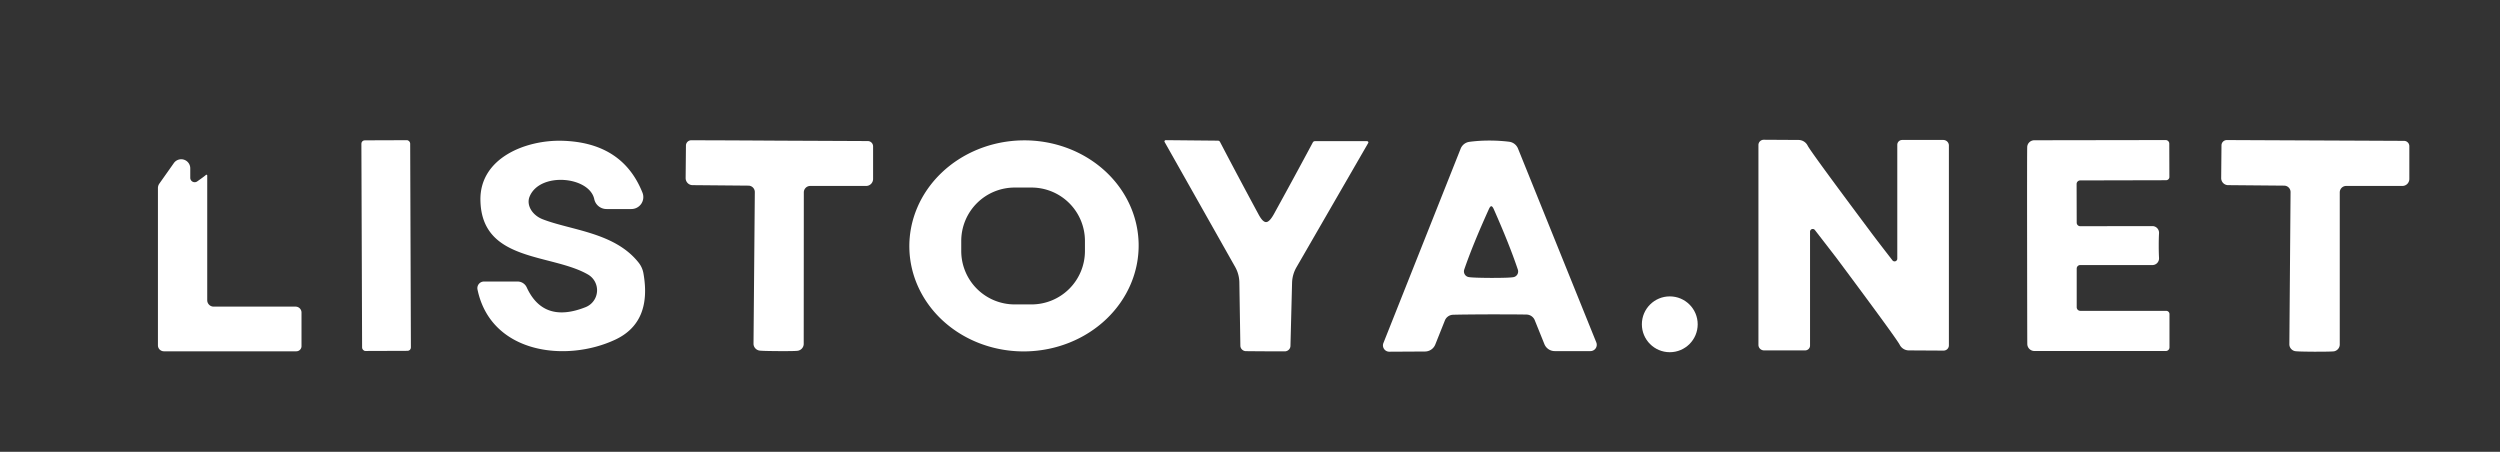 <?xml version="1.0" encoding="UTF-8" standalone="no"?>
<!DOCTYPE svg PUBLIC "-//W3C//DTD SVG 1.1//EN" "http://www.w3.org/Graphics/SVG/1.1/DTD/svg11.dtd">
<svg xmlns="http://www.w3.org/2000/svg" version="1.1" viewBox="0.00 0.00 249.00 45.00">
<rect x="0.00" y="0.00" width="249.00" height="45.00" fill="#333333" stroke="none"/>
<rect fill="#ffffff" x="-2.43" y="-10.49" transform="translate(38.46,24.46) rotate(-0.2)" width="4.86" height="20.98" rx="0.33"/>
<path fill="#ffffff" d="
  M 48.21 28.04
  L 51.55 28.04
  A 1.00 1.00 0.0 0 1 52.46 28.62
  Q 54.13 32.26 58.33 30.59
  A 1.81 1.81 0.0 0 0 58.56 27.34
  C 54.90 25.23 47.94 26.12 47.85 19.92
  C 47.79 15.75 52.32 13.93 55.98 14.02
  Q 61.99 14.18 63.99 19.19
  A 1.19 1.19 0.0 0 1 62.89 20.82
  L 60.41 20.82
  A 1.25 1.24 -6.0 0 1 59.19 19.84
  C 58.71 17.56 53.74 17.09 52.74 19.60
  A 2.02 1.60 21.5 0 0 54.03 21.83
  C 56.86 22.94 61.22 23.14 63.60 26.15
  A 2.36 2.36 0.0 0 1 64.08 27.19
  Q 64.96 32.09 61.30 33.82
  C 56.37 36.14 48.89 35.21 47.56 28.84
  A 0.66 0.66 0.0 0 1 48.21 28.04
  Z"
/>
<path fill="#ffffff" d="
  M 77.64 14.01
  Q 82.24 14.03 86.43 14.05
  A 0.53 0.53 0.0 0 1 86.96 14.58
  L 86.96 17.82
  A 0.70 0.69 90.0 0 1 86.27 18.52
  L 80.70 18.52
  A 0.64 0.64 0.0 0 0 80.06 19.16
  L 80.05 34.25
  A 0.71 0.69 -6.2 0 1 79.49 34.93
  Q 79.27 34.98 77.55 34.97
  Q 75.82 34.96 75.60 34.91
  A 0.71 0.69 6.7 0 1 75.05 34.23
  L 75.18 19.14
  A 0.64 0.64 0.0 0 0 74.54 18.49
  L 68.97 18.44
  A 0.70 0.69 -89.5 0 1 68.29 17.73
  L 68.32 14.49
  A 0.53 0.53 0.0 0 1 68.86 13.97
  Q 73.05 13.98 77.64 14.01
  Z"
/>
<path fill="#ffffff" d="
  M 113.408 24.271
  A 11.42 10.51 -1.1 0 1 102.192 34.998
  A 11.42 10.51 -1.1 0 1 90.572 24.709
  A 11.42 10.51 -1.1 0 1 101.788 13.982
  A 11.42 10.51 -1.1 0 1 113.408 24.271
  Z
  M 108.06 24.00
  A 5.32 5.32 0.0 0 0 102.74 18.68
  L 101.06 18.68
  A 5.32 5.32 0.0 0 0 95.74 24.00
  L 95.74 25.00
  A 5.32 5.32 0.0 0 0 101.06 30.32
  L 102.74 30.32
  A 5.32 5.32 0.0 0 0 108.06 25.00
  L 108.06 24.00
  Z"
/>
<path fill="#ffffff" d="
  M 126.10 22.12
  Q 126.43 22.12 126.86 21.36
  Q 128.89 17.68 130.76 14.18
  A 0.24 0.24 0.0 0 1 130.97 14.06
  L 136.16 14.06
  A 0.13 0.12 15.7 0 1 136.27 14.25
  L 129.11 26.65
  A 3.28 3.24 -29.9 0 0 128.69 28.17
  L 128.53 34.45
  A 0.57 0.55 -3.6 0 1 128.04 34.99
  Q 127.97 35.00 126.03 34.99
  Q 124.09 34.98 124.02 34.97
  A 0.57 0.55 4.2 0 1 123.54 34.42
  L 123.44 28.14
  A 3.28 3.24 30.5 0 0 123.04 26.62
  L 116.00 14.15
  A 0.13 0.12 -15.1 0 1 116.12 13.96
  L 121.31 14.01
  A 0.24 0.24 0.0 0 1 121.51 14.13
  Q 123.35 17.65 125.35 21.35
  Q 125.76 22.12 126.10 22.12
  Z"
/>
<path fill="#ffffff" d="
  M 148.33 14.00
  Q 149.37 14.00 150.33 14.12
  A 1.10 1.09 82.7 0 1 151.19 14.79
  L 158.99 34.10
  A 0.63 0.63 0.0 0 1 158.41 34.97
  L 154.85 34.97
  A 1.11 1.11 0.0 0 1 153.82 34.27
  L 152.86 31.89
  A 0.91 0.90 -10.1 0 0 152.04 31.33
  Q 151.03 31.31 148.38 31.31
  Q 145.73 31.32 144.72 31.35
  A 0.91 0.90 9.7 0 0 143.91 31.92
  L 142.96 34.30
  A 1.11 1.11 0.0 0 1 141.93 35.01
  L 138.37 35.03
  A 0.63 0.63 0.0 0 1 137.79 34.16
  L 145.48 14.81
  A 1.10 1.09 -83.0 0 1 146.33 14.13
  Q 147.29 14.00 148.33 14.00
  Z
  M 148.51 27.68
  Q 150.39 27.68 150.76 27.60
  A 0.58 0.57 74.8 0 0 151.18 26.86
  Q 150.34 24.35 148.76 20.79
  Q 148.64 20.54 148.53 20.54
  Q 148.43 20.54 148.31 20.79
  Q 146.70 24.34 145.84 26.84
  A 0.58 0.57 -74.4 0 0 146.25 27.59
  Q 146.62 27.67 148.51 27.68
  Z"
/>
<path fill="#ffffff" d="
  M 182.97 25.77
  Q 182.49 25.14 180.77 22.92
  A 0.27 0.27 0.0 0 0 180.28 23.09
  L 180.28 34.42
  A 0.49 0.48 -0.0 0 1 179.79 34.90
  L 175.70 34.90
  A 0.56 0.55 0.0 0 1 175.14 34.35
  L 175.14 14.44
  A 0.53 0.52 -0.0 0 1 175.67 13.92
  L 179.13 13.94
  A 1.02 1.02 0.0 0 1 180.04 14.50
  Q 180.34 15.10 186.29 23.06
  Q 186.76 23.70 188.48 25.92
  A 0.27 0.27 0.0 0 0 188.97 25.75
  L 188.97 14.42
  A 0.49 0.48 -0.0 0 1 189.46 13.94
  L 193.55 13.94
  A 0.56 0.55 0.0 0 1 194.11 14.49
  L 194.11 34.40
  A 0.53 0.52 -0.0 0 1 193.58 34.92
  L 190.12 34.90
  A 1.02 1.02 0.0 0 1 189.21 34.34
  Q 188.91 33.74 182.97 25.77
  Z"
/>
<path fill="#ffffff" d="
  M 215.01 24.46
  Q 215.01 25.17 215.04 25.69
  A 0.67 0.66 88.1 0 1 214.38 26.40
  L 207.19 26.40
  A 0.35 0.35 0.0 0 0 206.84 26.75
  L 206.84 30.60
  A 0.36 0.36 0.0 0 0 207.20 30.96
  L 215.75 30.96
  A 0.33 0.32 -0.0 0 1 216.08 31.28
  L 216.08 34.60
  A 0.36 0.36 0.0 0 1 215.72 34.96
  L 202.63 34.96
  A 0.71 0.70 -0.4 0 1 201.92 34.27
  Q 201.91 33.61 201.90 24.47
  Q 201.89 15.32 201.91 14.67
  A 0.71 0.70 0.3 0 1 202.61 13.97
  L 215.70 13.95
  A 0.36 0.36 0.0 0 1 216.06 14.31
  L 216.07 17.63
  A 0.33 0.32 -0.1 0 1 215.74 17.95
  L 207.19 17.97
  A 0.36 0.36 0.0 0 0 206.83 18.33
  L 206.84 22.18
  A 0.35 0.35 0.0 0 0 207.19 22.53
  L 214.38 22.52
  A 0.67 0.66 -88.2 0 1 215.04 23.23
  Q 215.01 23.74 215.01 24.46
  Z"
/>
<path fill="#ffffff" d="
  M 230.52 35.03
  Q 228.80 35.02 228.57 34.97
  A 0.71 0.69 6.7 0 1 228.02 34.28
  L 228.14 19.14
  A 0.64 0.64 0.0 0 0 227.50 18.49
  L 221.91 18.44
  A 0.70 0.69 -89.5 0 1 221.23 17.73
  L 221.26 14.48
  A 0.53 0.53 0.0 0 1 221.79 13.95
  Q 226.00 13.97 230.61 13.99
  Q 235.23 14.01 239.43 14.03
  A 0.53 0.53 0.0 0 1 239.97 14.56
  L 239.97 17.81
  A 0.70 0.69 90.0 0 1 239.28 18.52
  L 233.68 18.52
  A 0.64 0.64 0.0 0 0 233.04 19.16
  L 233.04 34.31
  A 0.71 0.69 -6.2 0 1 232.48 34.99
  Q 232.25 35.03 230.52 35.03
  Z"
/>
<path fill="#ffffff" d="
  M 20.50 17.43
  A 0.08 0.08 0.0 0 1 20.64 17.49
  L 20.64 29.90
  A 0.64 0.64 0.0 0 0 21.28 30.54
  L 29.44 30.54
  A 0.59 0.59 0.0 0 1 30.03 31.13
  L 30.03 34.48
  A 0.52 0.51 -0.0 0 1 29.51 34.99
  L 16.33 34.99
  A 0.60 0.59 0.0 0 1 15.73 34.40
  L 15.73 18.73
  A 0.78 0.76 -28.2 0 1 15.87 18.29
  L 17.31 16.25
  A 0.90 0.90 0.0 0 1 18.95 16.77
  L 18.95 17.71
  A 0.44 0.44 0.0 0 0 19.64 18.07
  Q 20.42 17.52 20.50 17.43
  Z"
/>
<circle fill="#ffffff" cx="166.31" cy="32.30" r="2.78"/>
</svg>
